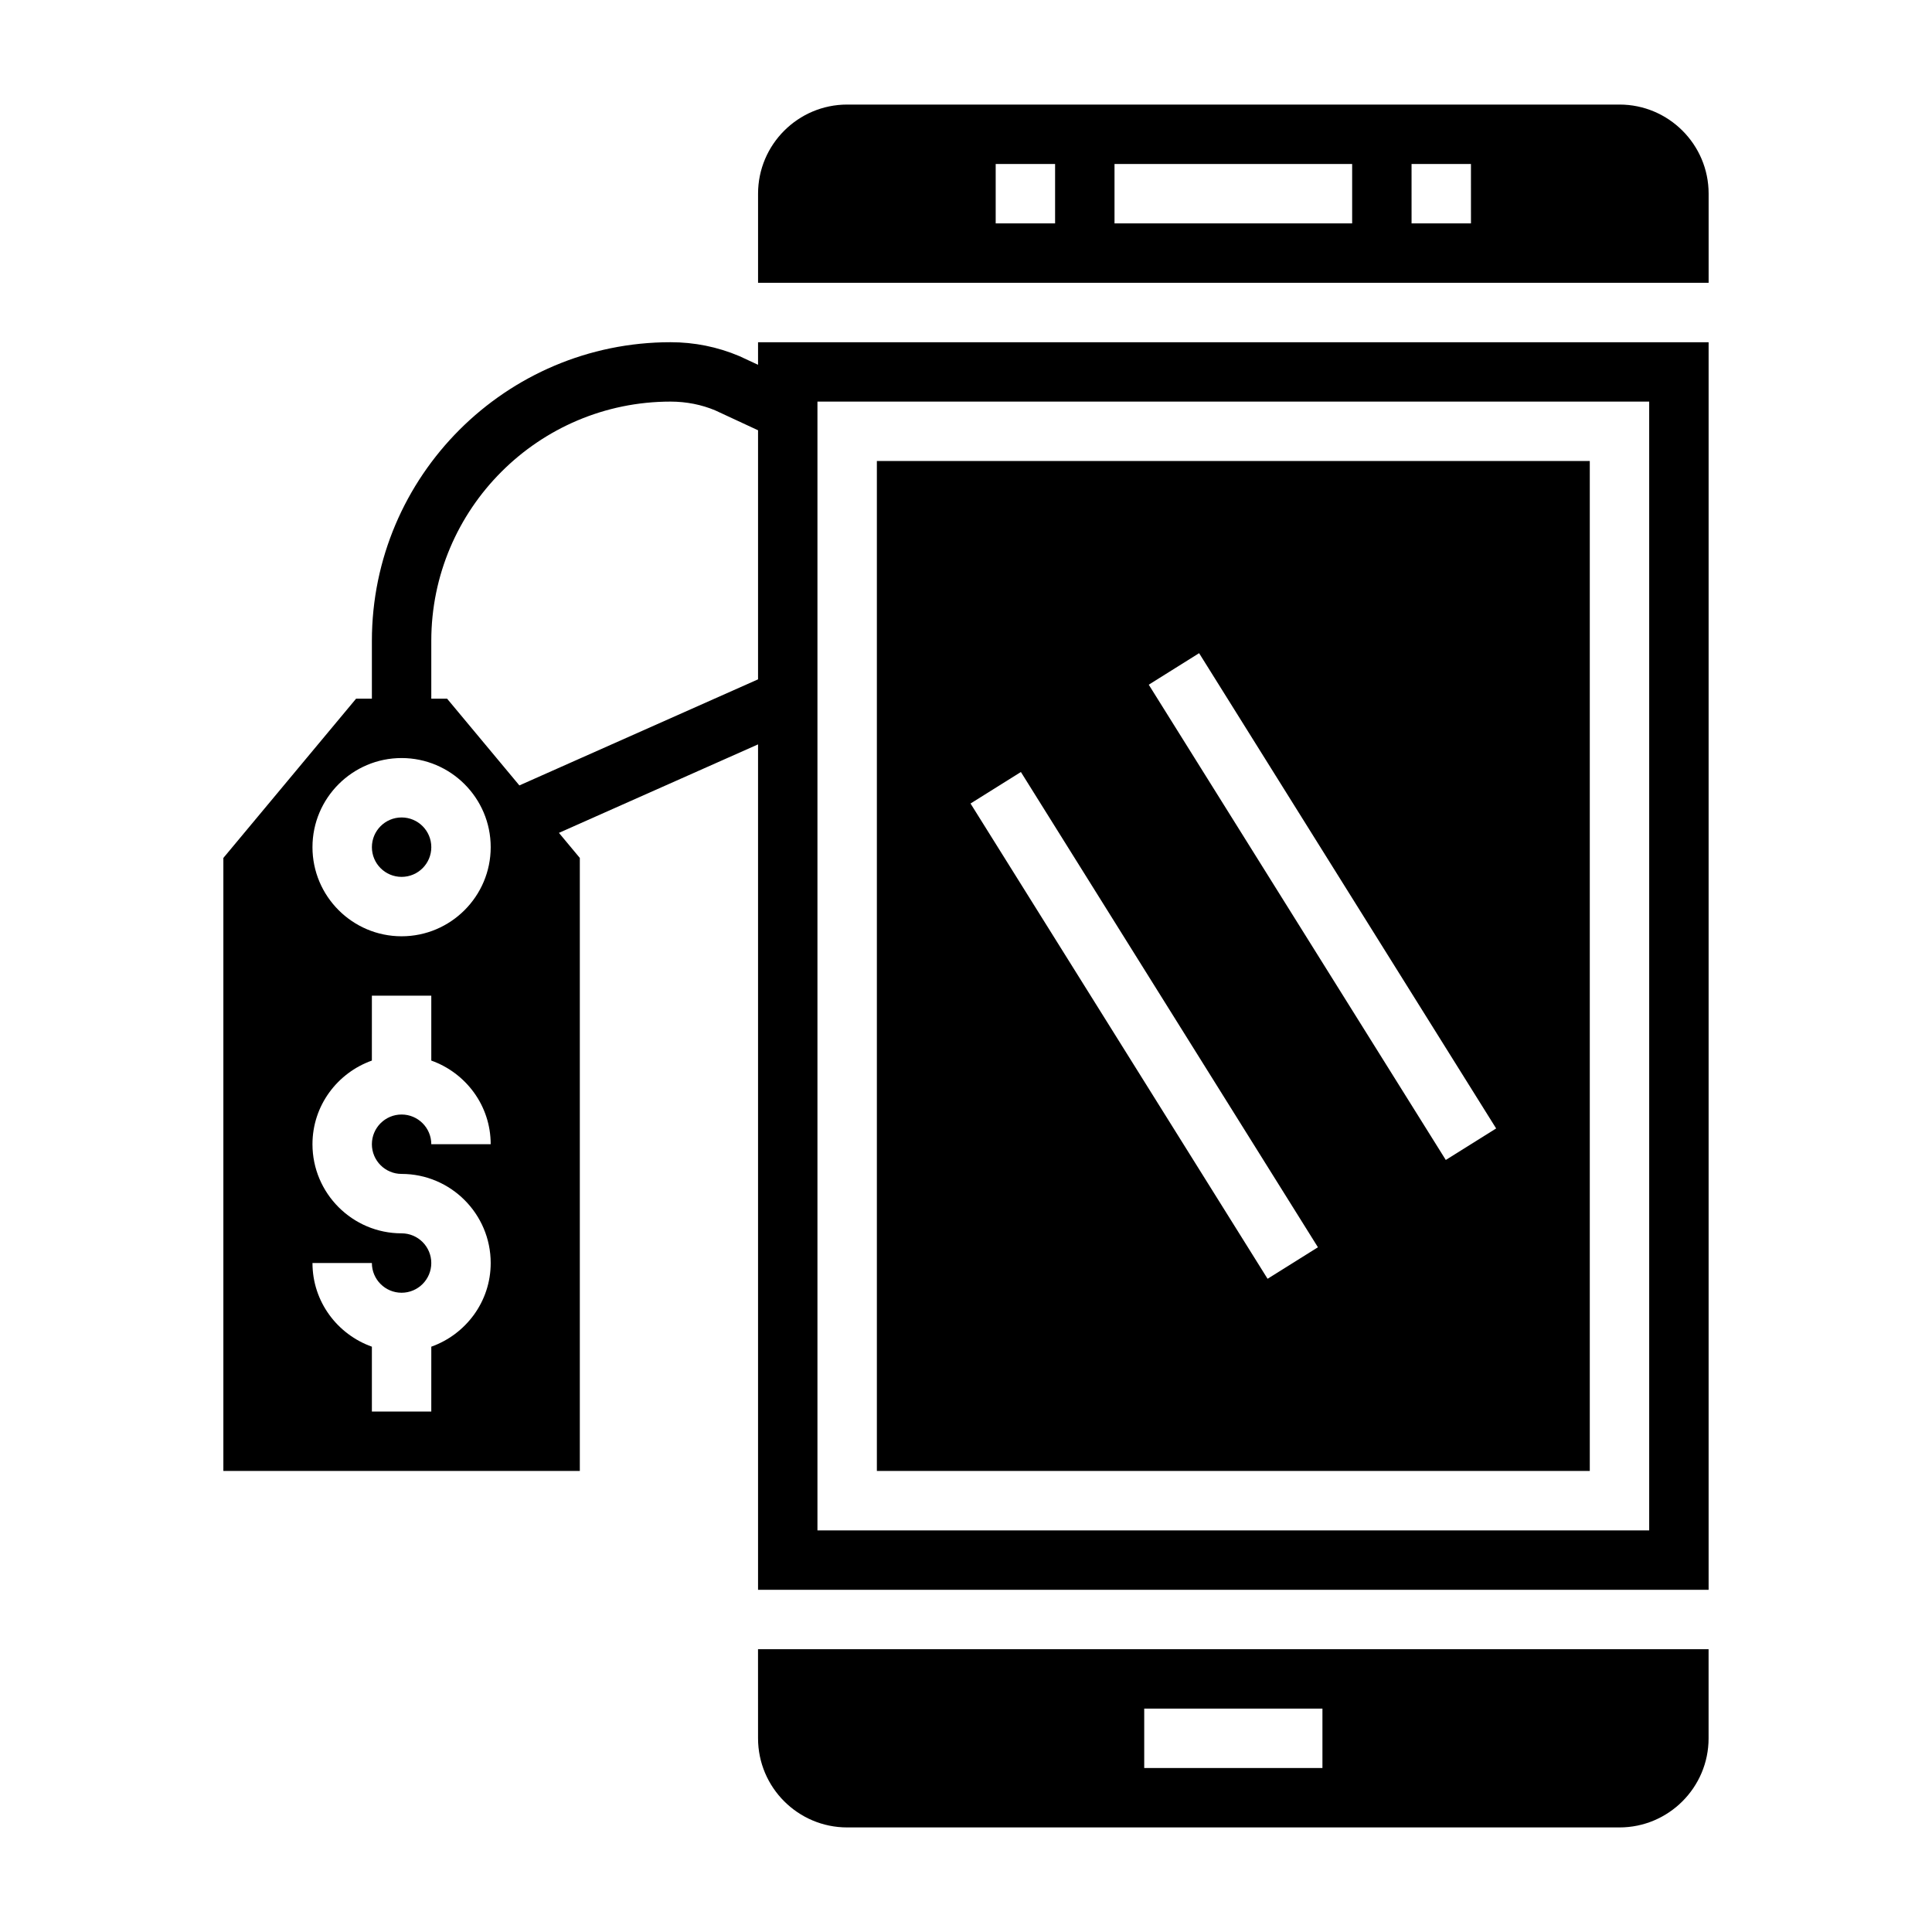 <?xml version="1.0" encoding="UTF-8"?>
<!-- Uploaded to: SVG Repo, www.svgrepo.com, Generator: SVG Repo Mixer Tools -->
<svg fill="#000000" width="800px" height="800px" version="1.1" viewBox="144 144 512 512" xmlns="http://www.w3.org/2000/svg">
 <g>
  <path d="m344.89 240.67-4.969-2.305c-5.769-2.441-11.91-3.676-18.207-3.676-43.648 0-79.16 35.508-79.16 79.16v15.301h-4.18l-35.18 42.211v162.46h94.465v-162.46l-5.535-6.644 52.766-23.449v224.05h251.91v-330.62h-251.91zm-94.465 214.43c13.02 0 23.617 10.598 23.617 23.617 0 10.25-6.606 18.91-15.742 22.168l-0.004 17.191h-15.742v-17.191c-9.141-3.258-15.742-11.918-15.742-22.168h15.742c0 4.344 3.527 7.871 7.871 7.871s7.871-3.527 7.871-7.871-3.527-7.871-7.871-7.871c-13.02 0-23.617-10.598-23.617-23.617 0-10.25 6.606-18.91 15.742-22.168l0.004-17.191h15.742v17.191c9.141 3.258 15.742 11.918 15.742 22.168h-15.742c0-4.344-3.527-7.871-7.871-7.871s-7.871 3.527-7.871 7.871 3.527 7.871 7.871 7.871zm0-62.977c-13.02 0-23.617-10.598-23.617-23.617 0-13.02 10.598-23.617 23.617-23.617 13.02 0 23.617 10.598 23.617 23.617 0 13.023-10.598 23.617-23.617 23.617zm31.215-39.98-19.164-22.996h-4.18v-15.305c0-34.973 28.441-63.414 63.418-63.414 4.188 0 8.258 0.82 11.84 2.332l11.336 5.266v66.008zm78.992-101.71h220.42v299.14h-220.42z"/>
  <path d="m344.89 604.67c0 13.02 10.598 23.617 23.617 23.617h204.67c13.02 0 23.617-10.598 23.617-23.617v-23.617h-251.91zm102.34-7.871h47.23v15.742h-47.23z"/>
  <path d="m376.38 533.82h188.93v-267.65h-188.93zm85.395-216.72 78.719 125.95-13.344 8.352-78.719-125.95zm-47.23 31.488 78.719 125.95-13.344 8.352-78.719-125.95z"/>
  <path d="m573.18 171.71h-204.67c-13.02 0-23.617 10.598-23.617 23.617v23.617h251.91v-23.621c0-13.02-10.598-23.613-23.617-23.613zm-149.57 31.488h-15.742v-15.746h15.742zm78.723 0h-62.977v-15.746h62.977zm31.488 0h-15.742l-0.004-15.746h15.742z"/>
  <path d="m258.3 368.51c0 4.348-3.523 7.871-7.871 7.871-4.348 0-7.871-3.523-7.871-7.871 0-4.348 3.523-7.875 7.871-7.875 4.348 0 7.871 3.527 7.871 7.875"/>
 </g>
</svg>